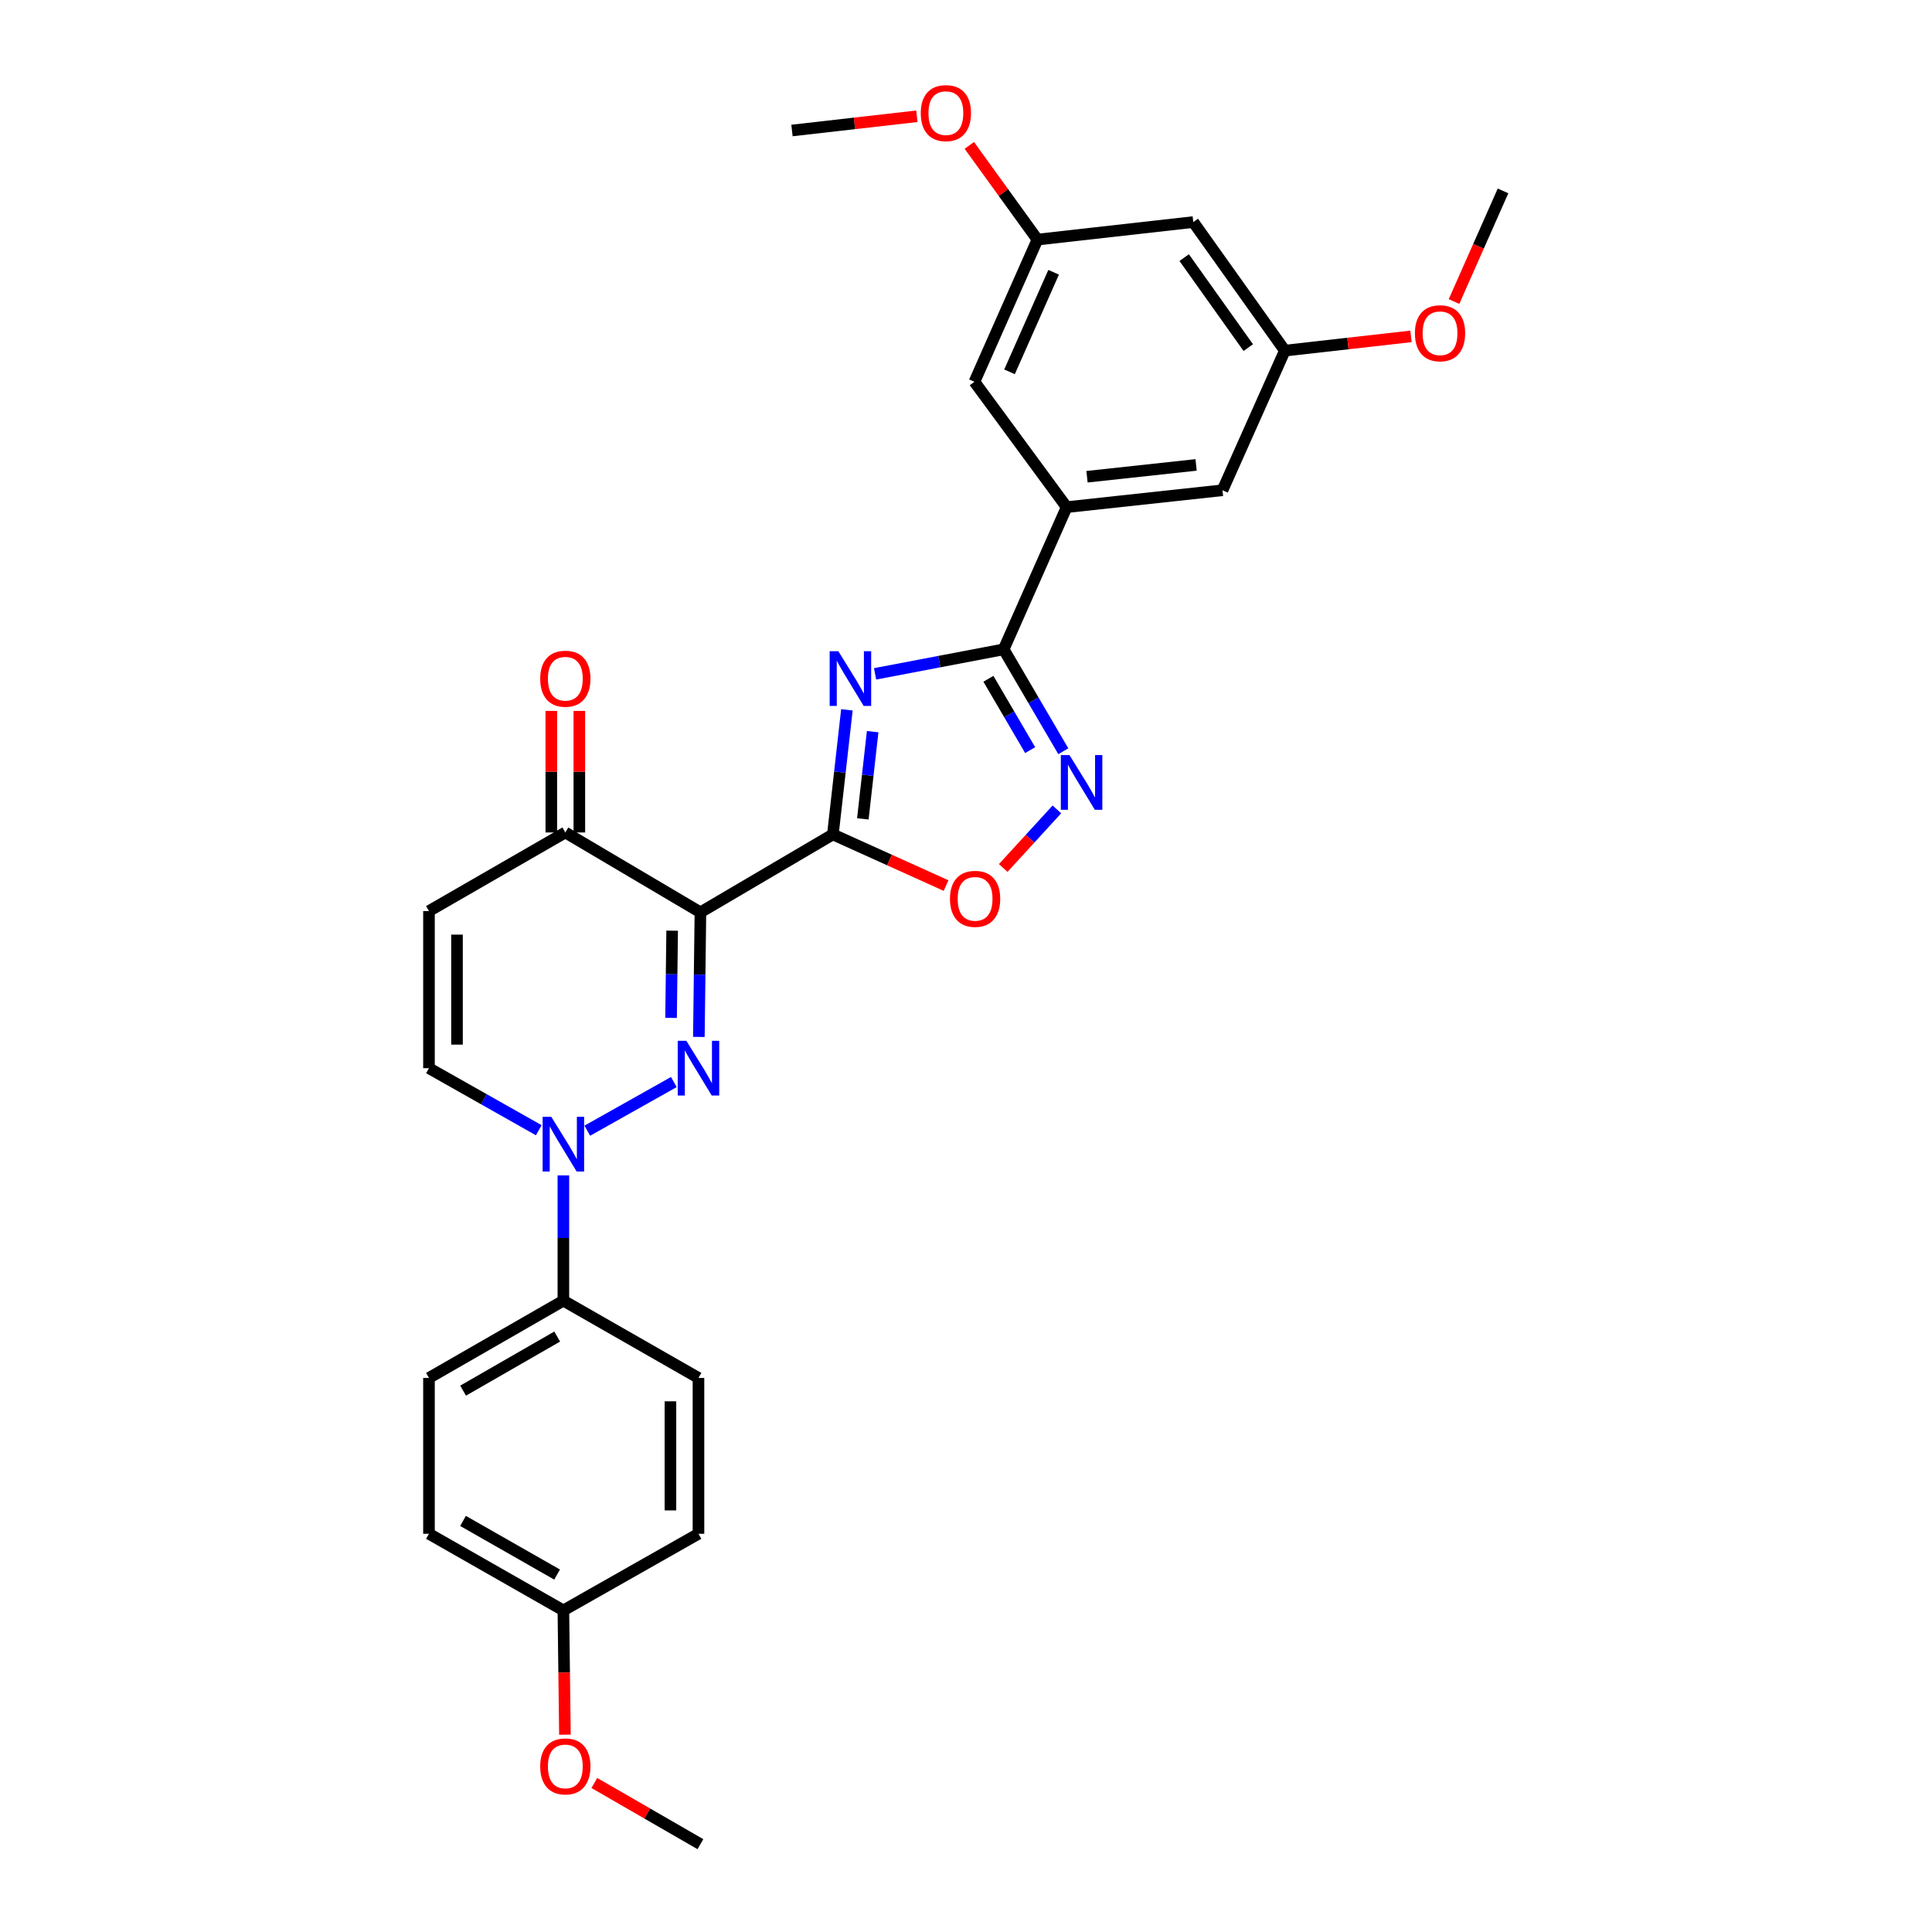 <?xml version='1.0' encoding='iso-8859-1'?>
<svg version='1.1' baseProfile='full'
              xmlns='http://www.w3.org/2000/svg'
                      xmlns:rdkit='http://www.rdkit.org/xml'
                      xmlns:xlink='http://www.w3.org/1999/xlink'
                  xml:space='preserve'
width='1000px' height='1000px' viewBox='0 0 1000 1000'>
<!-- END OF HEADER -->
<rect style='opacity:1.0;fill:#FFFFFF;stroke:none' width='1000' height='1000' x='0' y='0'> </rect>
<path class='bond-0' d='M 431.099,431.899 L 362.537,472.223' style='fill:none;fill-rule:evenodd;stroke:#000000;stroke-width:6px;stroke-linecap:butt;stroke-linejoin:miter;stroke-opacity:1' />
<path class='bond-2' d='M 431.099,431.899 L 434.727,399.655' style='fill:none;fill-rule:evenodd;stroke:#000000;stroke-width:6px;stroke-linecap:butt;stroke-linejoin:miter;stroke-opacity:1' />
<path class='bond-2' d='M 434.727,399.655 L 438.355,367.41' style='fill:none;fill-rule:evenodd;stroke:#0000FF;stroke-width:6px;stroke-linecap:butt;stroke-linejoin:miter;stroke-opacity:1' />
<path class='bond-2' d='M 446.607,423.848 L 449.146,401.277' style='fill:none;fill-rule:evenodd;stroke:#000000;stroke-width:6px;stroke-linecap:butt;stroke-linejoin:miter;stroke-opacity:1' />
<path class='bond-2' d='M 449.146,401.277 L 451.686,378.706' style='fill:none;fill-rule:evenodd;stroke:#0000FF;stroke-width:6px;stroke-linecap:butt;stroke-linejoin:miter;stroke-opacity:1' />
<path class='bond-6' d='M 431.099,431.899 L 460.394,445.137' style='fill:none;fill-rule:evenodd;stroke:#000000;stroke-width:6px;stroke-linecap:butt;stroke-linejoin:miter;stroke-opacity:1' />
<path class='bond-6' d='M 460.394,445.137 L 489.688,458.374' style='fill:none;fill-rule:evenodd;stroke:#FF0000;stroke-width:6px;stroke-linecap:butt;stroke-linejoin:miter;stroke-opacity:1' />
<path class='bond-1' d='M 362.537,472.223 L 362.134,504.469' style='fill:none;fill-rule:evenodd;stroke:#000000;stroke-width:6px;stroke-linecap:butt;stroke-linejoin:miter;stroke-opacity:1' />
<path class='bond-1' d='M 362.134,504.469 L 361.731,536.716' style='fill:none;fill-rule:evenodd;stroke:#0000FF;stroke-width:6px;stroke-linecap:butt;stroke-linejoin:miter;stroke-opacity:1' />
<path class='bond-1' d='M 347.906,481.715 L 347.624,504.288' style='fill:none;fill-rule:evenodd;stroke:#000000;stroke-width:6px;stroke-linecap:butt;stroke-linejoin:miter;stroke-opacity:1' />
<path class='bond-1' d='M 347.624,504.288 L 347.342,526.861' style='fill:none;fill-rule:evenodd;stroke:#0000FF;stroke-width:6px;stroke-linecap:butt;stroke-linejoin:miter;stroke-opacity:1' />
<path class='bond-7' d='M 362.537,472.223 L 292.612,430.884' style='fill:none;fill-rule:evenodd;stroke:#000000;stroke-width:6px;stroke-linecap:butt;stroke-linejoin:miter;stroke-opacity:1' />
<path class='bond-4' d='M 348.783,560.059 L 303.984,585.248' style='fill:none;fill-rule:evenodd;stroke:#0000FF;stroke-width:6px;stroke-linecap:butt;stroke-linejoin:miter;stroke-opacity:1' />
<path class='bond-3' d='M 452.935,348.788 L 486.214,342.443' style='fill:none;fill-rule:evenodd;stroke:#0000FF;stroke-width:6px;stroke-linecap:butt;stroke-linejoin:miter;stroke-opacity:1' />
<path class='bond-3' d='M 486.214,342.443 L 519.493,336.097' style='fill:none;fill-rule:evenodd;stroke:#000000;stroke-width:6px;stroke-linecap:butt;stroke-linejoin:miter;stroke-opacity:1' />
<path class='bond-10' d='M 519.493,336.097 L 552.101,262.497' style='fill:none;fill-rule:evenodd;stroke:#000000;stroke-width:6px;stroke-linecap:butt;stroke-linejoin:miter;stroke-opacity:1' />
<path class='bond-29' d='M 519.493,336.097 L 534.93,362.47' style='fill:none;fill-rule:evenodd;stroke:#000000;stroke-width:6px;stroke-linecap:butt;stroke-linejoin:miter;stroke-opacity:1' />
<path class='bond-29' d='M 534.93,362.47 L 550.367,388.842' style='fill:none;fill-rule:evenodd;stroke:#0000FF;stroke-width:6px;stroke-linecap:butt;stroke-linejoin:miter;stroke-opacity:1' />
<path class='bond-29' d='M 511.601,351.339 L 522.407,369.8' style='fill:none;fill-rule:evenodd;stroke:#000000;stroke-width:6px;stroke-linecap:butt;stroke-linejoin:miter;stroke-opacity:1' />
<path class='bond-29' d='M 522.407,369.8 L 533.213,388.261' style='fill:none;fill-rule:evenodd;stroke:#0000FF;stroke-width:6px;stroke-linecap:butt;stroke-linejoin:miter;stroke-opacity:1' />
<path class='bond-11' d='M 291.604,608.394 L 291.604,640.806' style='fill:none;fill-rule:evenodd;stroke:#0000FF;stroke-width:6px;stroke-linecap:butt;stroke-linejoin:miter;stroke-opacity:1' />
<path class='bond-11' d='M 291.604,640.806 L 291.604,673.218' style='fill:none;fill-rule:evenodd;stroke:#000000;stroke-width:6px;stroke-linecap:butt;stroke-linejoin:miter;stroke-opacity:1' />
<path class='bond-30' d='M 278.866,585.01 L 250.45,568.952' style='fill:none;fill-rule:evenodd;stroke:#0000FF;stroke-width:6px;stroke-linecap:butt;stroke-linejoin:miter;stroke-opacity:1' />
<path class='bond-30' d='M 250.45,568.952 L 222.034,552.893' style='fill:none;fill-rule:evenodd;stroke:#000000;stroke-width:6px;stroke-linecap:butt;stroke-linejoin:miter;stroke-opacity:1' />
<path class='bond-5' d='M 547.044,418.948 L 533.153,434.111' style='fill:none;fill-rule:evenodd;stroke:#0000FF;stroke-width:6px;stroke-linecap:butt;stroke-linejoin:miter;stroke-opacity:1' />
<path class='bond-5' d='M 533.153,434.111 L 519.262,449.274' style='fill:none;fill-rule:evenodd;stroke:#FF0000;stroke-width:6px;stroke-linecap:butt;stroke-linejoin:miter;stroke-opacity:1' />
<path class='bond-8' d='M 292.612,430.884 L 222.034,471.562' style='fill:none;fill-rule:evenodd;stroke:#000000;stroke-width:6px;stroke-linecap:butt;stroke-linejoin:miter;stroke-opacity:1' />
<path class='bond-17' d='M 299.867,430.884 L 299.867,399.428' style='fill:none;fill-rule:evenodd;stroke:#000000;stroke-width:6px;stroke-linecap:butt;stroke-linejoin:miter;stroke-opacity:1' />
<path class='bond-17' d='M 299.867,399.428 L 299.867,367.972' style='fill:none;fill-rule:evenodd;stroke:#FF0000;stroke-width:6px;stroke-linecap:butt;stroke-linejoin:miter;stroke-opacity:1' />
<path class='bond-17' d='M 285.357,430.884 L 285.357,399.428' style='fill:none;fill-rule:evenodd;stroke:#000000;stroke-width:6px;stroke-linecap:butt;stroke-linejoin:miter;stroke-opacity:1' />
<path class='bond-17' d='M 285.357,399.428 L 285.357,367.972' style='fill:none;fill-rule:evenodd;stroke:#FF0000;stroke-width:6px;stroke-linecap:butt;stroke-linejoin:miter;stroke-opacity:1' />
<path class='bond-9' d='M 222.034,471.562 L 222.034,552.893' style='fill:none;fill-rule:evenodd;stroke:#000000;stroke-width:6px;stroke-linecap:butt;stroke-linejoin:miter;stroke-opacity:1' />
<path class='bond-9' d='M 236.545,483.761 L 236.545,540.693' style='fill:none;fill-rule:evenodd;stroke:#000000;stroke-width:6px;stroke-linecap:butt;stroke-linejoin:miter;stroke-opacity:1' />
<path class='bond-12' d='M 552.101,262.497 L 632.755,253.758' style='fill:none;fill-rule:evenodd;stroke:#000000;stroke-width:6px;stroke-linecap:butt;stroke-linejoin:miter;stroke-opacity:1' />
<path class='bond-12' d='M 562.636,246.76 L 619.094,240.643' style='fill:none;fill-rule:evenodd;stroke:#000000;stroke-width:6px;stroke-linecap:butt;stroke-linejoin:miter;stroke-opacity:1' />
<path class='bond-13' d='M 552.101,262.497 L 504.369,197.618' style='fill:none;fill-rule:evenodd;stroke:#000000;stroke-width:6px;stroke-linecap:butt;stroke-linejoin:miter;stroke-opacity:1' />
<path class='bond-18' d='M 291.604,673.218 L 222.034,713.219' style='fill:none;fill-rule:evenodd;stroke:#000000;stroke-width:6px;stroke-linecap:butt;stroke-linejoin:miter;stroke-opacity:1' />
<path class='bond-18' d='M 288.402,691.798 L 239.702,719.798' style='fill:none;fill-rule:evenodd;stroke:#000000;stroke-width:6px;stroke-linecap:butt;stroke-linejoin:miter;stroke-opacity:1' />
<path class='bond-19' d='M 291.604,673.218 L 361.529,713.219' style='fill:none;fill-rule:evenodd;stroke:#000000;stroke-width:6px;stroke-linecap:butt;stroke-linejoin:miter;stroke-opacity:1' />
<path class='bond-16' d='M 632.755,253.758 L 665.033,181.487' style='fill:none;fill-rule:evenodd;stroke:#000000;stroke-width:6px;stroke-linecap:butt;stroke-linejoin:miter;stroke-opacity:1' />
<path class='bond-15' d='M 504.369,197.618 L 536.978,124.009' style='fill:none;fill-rule:evenodd;stroke:#000000;stroke-width:6px;stroke-linecap:butt;stroke-linejoin:miter;stroke-opacity:1' />
<path class='bond-15' d='M 522.528,192.454 L 545.354,140.928' style='fill:none;fill-rule:evenodd;stroke:#000000;stroke-width:6px;stroke-linecap:butt;stroke-linejoin:miter;stroke-opacity:1' />
<path class='bond-14' d='M 617.64,114.94 L 536.978,124.009' style='fill:none;fill-rule:evenodd;stroke:#000000;stroke-width:6px;stroke-linecap:butt;stroke-linejoin:miter;stroke-opacity:1' />
<path class='bond-31' d='M 617.64,114.94 L 665.033,181.487' style='fill:none;fill-rule:evenodd;stroke:#000000;stroke-width:6px;stroke-linecap:butt;stroke-linejoin:miter;stroke-opacity:1' />
<path class='bond-31' d='M 612.93,133.34 L 646.105,179.923' style='fill:none;fill-rule:evenodd;stroke:#000000;stroke-width:6px;stroke-linecap:butt;stroke-linejoin:miter;stroke-opacity:1' />
<path class='bond-24' d='M 536.978,124.009 L 519.349,99.631' style='fill:none;fill-rule:evenodd;stroke:#000000;stroke-width:6px;stroke-linecap:butt;stroke-linejoin:miter;stroke-opacity:1' />
<path class='bond-24' d='M 519.349,99.631 L 501.72,75.252' style='fill:none;fill-rule:evenodd;stroke:#FF0000;stroke-width:6px;stroke-linecap:butt;stroke-linejoin:miter;stroke-opacity:1' />
<path class='bond-23' d='M 665.033,181.487 L 697.685,177.798' style='fill:none;fill-rule:evenodd;stroke:#000000;stroke-width:6px;stroke-linecap:butt;stroke-linejoin:miter;stroke-opacity:1' />
<path class='bond-23' d='M 697.685,177.798 L 730.337,174.108' style='fill:none;fill-rule:evenodd;stroke:#FF0000;stroke-width:6px;stroke-linecap:butt;stroke-linejoin:miter;stroke-opacity:1' />
<path class='bond-22' d='M 222.034,713.219 L 222.034,793.881' style='fill:none;fill-rule:evenodd;stroke:#000000;stroke-width:6px;stroke-linecap:butt;stroke-linejoin:miter;stroke-opacity:1' />
<path class='bond-21' d='M 361.529,713.219 L 361.529,793.881' style='fill:none;fill-rule:evenodd;stroke:#000000;stroke-width:6px;stroke-linecap:butt;stroke-linejoin:miter;stroke-opacity:1' />
<path class='bond-21' d='M 347.018,725.318 L 347.018,781.782' style='fill:none;fill-rule:evenodd;stroke:#000000;stroke-width:6px;stroke-linecap:butt;stroke-linejoin:miter;stroke-opacity:1' />
<path class='bond-20' d='M 291.604,833.544 L 361.529,793.881' style='fill:none;fill-rule:evenodd;stroke:#000000;stroke-width:6px;stroke-linecap:butt;stroke-linejoin:miter;stroke-opacity:1' />
<path class='bond-25' d='M 291.604,833.544 L 292.006,865.706' style='fill:none;fill-rule:evenodd;stroke:#000000;stroke-width:6px;stroke-linecap:butt;stroke-linejoin:miter;stroke-opacity:1' />
<path class='bond-25' d='M 292.006,865.706 L 292.408,897.869' style='fill:none;fill-rule:evenodd;stroke:#FF0000;stroke-width:6px;stroke-linecap:butt;stroke-linejoin:miter;stroke-opacity:1' />
<path class='bond-32' d='M 291.604,833.544 L 222.034,793.881' style='fill:none;fill-rule:evenodd;stroke:#000000;stroke-width:6px;stroke-linecap:butt;stroke-linejoin:miter;stroke-opacity:1' />
<path class='bond-32' d='M 288.355,814.988 L 239.656,787.225' style='fill:none;fill-rule:evenodd;stroke:#000000;stroke-width:6px;stroke-linecap:butt;stroke-linejoin:miter;stroke-opacity:1' />
<path class='bond-26' d='M 752.593,156.078 L 765.28,127.444' style='fill:none;fill-rule:evenodd;stroke:#FF0000;stroke-width:6px;stroke-linecap:butt;stroke-linejoin:miter;stroke-opacity:1' />
<path class='bond-26' d='M 765.28,127.444 L 777.966,98.809' style='fill:none;fill-rule:evenodd;stroke:#000000;stroke-width:6px;stroke-linecap:butt;stroke-linejoin:miter;stroke-opacity:1' />
<path class='bond-27' d='M 474.58,60.18 L 442.255,63.864' style='fill:none;fill-rule:evenodd;stroke:#FF0000;stroke-width:6px;stroke-linecap:butt;stroke-linejoin:miter;stroke-opacity:1' />
<path class='bond-27' d='M 442.255,63.864 L 409.93,67.547' style='fill:none;fill-rule:evenodd;stroke:#000000;stroke-width:6px;stroke-linecap:butt;stroke-linejoin:miter;stroke-opacity:1' />
<path class='bond-28' d='M 307.63,922.87 L 335.083,938.708' style='fill:none;fill-rule:evenodd;stroke:#FF0000;stroke-width:6px;stroke-linecap:butt;stroke-linejoin:miter;stroke-opacity:1' />
<path class='bond-28' d='M 335.083,938.708 L 362.537,954.545' style='fill:none;fill-rule:evenodd;stroke:#000000;stroke-width:6px;stroke-linecap:butt;stroke-linejoin:miter;stroke-opacity:1' />
<path  class='atom-2' d='M 355.269 538.733
L 364.549 553.733
Q 365.469 555.213, 366.949 557.893
Q 368.429 560.573, 368.509 560.733
L 368.509 538.733
L 372.269 538.733
L 372.269 567.053
L 368.389 567.053
L 358.429 550.653
Q 357.269 548.733, 356.029 546.533
Q 354.829 544.333, 354.469 543.653
L 354.469 567.053
L 350.789 567.053
L 350.789 538.733
L 355.269 538.733
' fill='#0000FF'/>
<path  class='atom-3' d='M 433.916 337.061
L 443.196 352.061
Q 444.116 353.541, 445.596 356.221
Q 447.076 358.901, 447.156 359.061
L 447.156 337.061
L 450.916 337.061
L 450.916 365.381
L 447.036 365.381
L 437.076 348.981
Q 435.916 347.061, 434.676 344.861
Q 433.476 342.661, 433.116 341.981
L 433.116 365.381
L 429.436 365.381
L 429.436 337.061
L 433.916 337.061
' fill='#0000FF'/>
<path  class='atom-5' d='M 285.344 578.049
L 294.624 593.049
Q 295.544 594.529, 297.024 597.209
Q 298.504 599.889, 298.584 600.049
L 298.584 578.049
L 302.344 578.049
L 302.344 606.369
L 298.464 606.369
L 288.504 589.969
Q 287.344 588.049, 286.104 585.849
Q 284.904 583.649, 284.544 582.969
L 284.544 606.369
L 280.864 606.369
L 280.864 578.049
L 285.344 578.049
' fill='#0000FF'/>
<path  class='atom-6' d='M 553.564 390.838
L 562.844 405.838
Q 563.764 407.318, 565.244 409.998
Q 566.724 412.678, 566.804 412.838
L 566.804 390.838
L 570.564 390.838
L 570.564 419.158
L 566.684 419.158
L 556.724 402.758
Q 555.564 400.838, 554.324 398.638
Q 553.124 396.438, 552.764 395.758
L 552.764 419.158
L 549.084 419.158
L 549.084 390.838
L 553.564 390.838
' fill='#0000FF'/>
<path  class='atom-7' d='M 491.708 465.241
Q 491.708 458.441, 495.068 454.641
Q 498.428 450.841, 504.708 450.841
Q 510.988 450.841, 514.348 454.641
Q 517.708 458.441, 517.708 465.241
Q 517.708 472.121, 514.308 476.041
Q 510.908 479.921, 504.708 479.921
Q 498.468 479.921, 495.068 476.041
Q 491.708 472.161, 491.708 465.241
M 504.708 476.721
Q 509.028 476.721, 511.348 473.841
Q 513.708 470.921, 513.708 465.241
Q 513.708 459.681, 511.348 456.881
Q 509.028 454.041, 504.708 454.041
Q 500.388 454.041, 498.028 456.841
Q 495.708 459.641, 495.708 465.241
Q 495.708 470.961, 498.028 473.841
Q 500.388 476.721, 504.708 476.721
' fill='#FF0000'/>
<path  class='atom-18' d='M 279.612 351.301
Q 279.612 344.501, 282.972 340.701
Q 286.332 336.901, 292.612 336.901
Q 298.892 336.901, 302.252 340.701
Q 305.612 344.501, 305.612 351.301
Q 305.612 358.181, 302.212 362.101
Q 298.812 365.981, 292.612 365.981
Q 286.372 365.981, 282.972 362.101
Q 279.612 358.221, 279.612 351.301
M 292.612 362.781
Q 296.932 362.781, 299.252 359.901
Q 301.612 356.981, 301.612 351.301
Q 301.612 345.741, 299.252 342.941
Q 296.932 340.101, 292.612 340.101
Q 288.292 340.101, 285.932 342.901
Q 283.612 345.701, 283.612 351.301
Q 283.612 357.021, 285.932 359.901
Q 288.292 362.781, 292.612 362.781
' fill='#FF0000'/>
<path  class='atom-24' d='M 732.357 172.49
Q 732.357 165.69, 735.717 161.89
Q 739.077 158.09, 745.357 158.09
Q 751.637 158.09, 754.997 161.89
Q 758.357 165.69, 758.357 172.49
Q 758.357 179.37, 754.957 183.29
Q 751.557 187.17, 745.357 187.17
Q 739.117 187.17, 735.717 183.29
Q 732.357 179.41, 732.357 172.49
M 745.357 183.97
Q 749.677 183.97, 751.997 181.09
Q 754.357 178.17, 754.357 172.49
Q 754.357 166.93, 751.997 164.13
Q 749.677 161.29, 745.357 161.29
Q 741.037 161.29, 738.677 164.09
Q 736.357 166.89, 736.357 172.49
Q 736.357 178.21, 738.677 181.09
Q 741.037 183.97, 745.357 183.97
' fill='#FF0000'/>
<path  class='atom-25' d='M 476.585 58.55
Q 476.585 51.75, 479.945 47.95
Q 483.305 44.15, 489.585 44.15
Q 495.865 44.15, 499.225 47.95
Q 502.585 51.75, 502.585 58.55
Q 502.585 65.43, 499.185 69.35
Q 495.785 73.23, 489.585 73.23
Q 483.345 73.23, 479.945 69.35
Q 476.585 65.47, 476.585 58.55
M 489.585 70.03
Q 493.905 70.03, 496.225 67.15
Q 498.585 64.23, 498.585 58.55
Q 498.585 52.99, 496.225 50.19
Q 493.905 47.35, 489.585 47.35
Q 485.265 47.35, 482.905 50.15
Q 480.585 52.95, 480.585 58.55
Q 480.585 64.27, 482.905 67.15
Q 485.265 70.03, 489.585 70.03
' fill='#FF0000'/>
<path  class='atom-26' d='M 279.612 914.286
Q 279.612 907.486, 282.972 903.686
Q 286.332 899.886, 292.612 899.886
Q 298.892 899.886, 302.252 903.686
Q 305.612 907.486, 305.612 914.286
Q 305.612 921.166, 302.212 925.086
Q 298.812 928.966, 292.612 928.966
Q 286.372 928.966, 282.972 925.086
Q 279.612 921.206, 279.612 914.286
M 292.612 925.766
Q 296.932 925.766, 299.252 922.886
Q 301.612 919.966, 301.612 914.286
Q 301.612 908.726, 299.252 905.926
Q 296.932 903.086, 292.612 903.086
Q 288.292 903.086, 285.932 905.886
Q 283.612 908.686, 283.612 914.286
Q 283.612 920.006, 285.932 922.886
Q 288.292 925.766, 292.612 925.766
' fill='#FF0000'/>
</svg>
